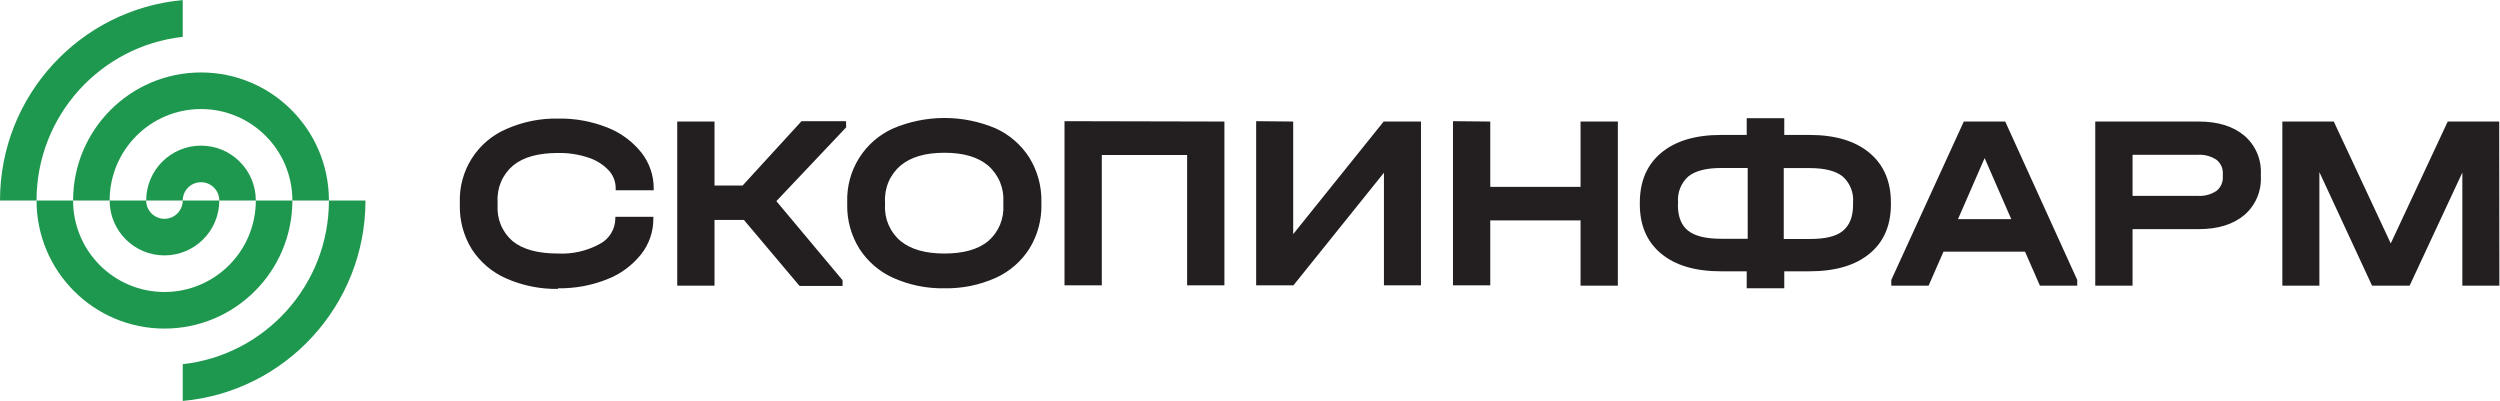 <?xml version="1.0" encoding="UTF-8" standalone="no"?> <svg xmlns:dc="http://purl.org/dc/elements/1.1/" xmlns:cc="http://creativecommons.org/ns#" xmlns:rdf="http://www.w3.org/1999/02/22-rdf-syntax-ns#" xmlns:svg="http://www.w3.org/2000/svg" xmlns="http://www.w3.org/2000/svg" viewBox="0 0 1920 307.92" height="307.92" width="1920" xml:space="preserve" id="svg2">  <defs id="defs6"></defs> <g transform="matrix(1.333,0,0,-1.333,0,307.92)" id="g10"> <g transform="scale(0.1)" id="g12"> <path id="path14" style="fill:#231f20;fill-opacity:1;fill-rule:nonzero;stroke:none" d="m 14399.1,1609.76 h -296.6 l -328.3,-702.19 -328.3,702.19 h -296.3 V 664 h 213.4 v 654.43 L 13666.5,664 h 216.3 l 303.8,651.73 V 664 H 14400 Z M 12662,1181.48 h -375.4 v 236.66 h 375.4 c 37.9,2.41 75.5,-7.48 107.4,-28.23 12.3,-9.49 22.2,-21.87 28.7,-36.05 6.5,-14.18 9.4,-29.74 8.6,-45.34 v -15.92 c 1,-15.83 -1.9,-31.67 -8.4,-46.12 -6.5,-14.45 -16.4,-27.08 -28.9,-36.77 -31.8,-20.89 -69.5,-30.8 -107.4,-28.23 z m -590.3,428.28 V 664 h 214.9 v 325.859 h 381.1 c 110.7,0 198.1,26.731 262.3,80.791 31.8,27.13 57,61.25 73.6,99.74 16.6,38.49 24.2,80.3 22.2,122.21 v 15.92 c 1.9,41.68 -5.8,83.23 -22.4,121.46 -16.6,38.22 -41.7,72.09 -73.4,98.99 -64.3,53.86 -151.7,80.79 -262.3,80.79 z m -790.8,-562.23 153.4,351.69 153.4,-351.69 z m 272.1,562.23 h -238.7 L 10896.5,697.031 V 664 h 214.9 l 85.9,196.121 H 11667 L 11753,664 h 214.9 v 33.031 z m -876.7,-480.54 c 0,-68.48 -20,-117.73 -59.7,-150.169 -39.7,-32.43 -103.6,-45.949 -190.4,-45.949 H 10277 v 408.458 h 149.2 c 86.9,0 150.4,-16.12 190.4,-48.36 20.9,-18.62 37.2,-41.89 47.5,-67.97 10.4,-26.07 14.5,-54.21 12.2,-82.19 z m -1008.39,0 v 14.42 c -2.36,27.97 1.8,56.13 12.16,82.2 10.37,26.07 26.64,49.34 47.52,67.96 39.79,32.04 103.06,48.16 189.8,48.36 h 151.91 V 934.301 h -151.91 c -89.53,0 -151.3,15.32 -190.69,45.949 -39.39,30.64 -59.69,80.19 -59.69,150.17 z m 756.79,403.35 H 10280 v 96.41 h -216.4 v -96.41 h -147.4 c -148.02,0 -263.11,-34.34 -345.28,-103.02 -82.16,-68.67 -123.25,-164.58 -123.25,-287.72 v -8.71 c 0,-121.93 41.09,-216.839 123.25,-284.71 82.17,-67.879 197.26,-101.719 345.28,-101.519 h 147.4 V 648.98 h 216.4 v 97.911 h 144.7 c 148.8,0 264.3,33.839 346.5,101.519 82.1,67.668 123.2,162.58 123.2,284.71 v 8.71 c 0,123.14 -41.3,219.05 -123.8,287.72 -82.6,68.68 -197.9,103.02 -345.9,103.02 z m -2053.44,79.29 V 666.102 h 214.87 v 374.218 h 520.15 V 664 h 214.86 v 945.76 h -214.86 v -376.32 h -520.15 v 376.32 z m -1134,0 V 666.102 h 214.86 l 521.34,648.728 V 666.102 h 213.38 V 1609.76 H 7971.97 L 7450.63,961.031 v 648.729 z m -1104.17,0 V 666.102 h 214.87 v 750.838 h 491.5 V 666.102 h 214.86 V 1609.76 Z M 5441.35,849.309 c -109.82,0 -194.27,24.031 -252.76,72.082 -29.97,25.168 -53.67,57.05 -69.21,93.079 -15.55,36.04 -22.5,75.23 -20.32,114.45 v 17.12 c -2.28,39.62 4.62,79.25 20.15,115.73 15.54,36.48 39.29,68.84 69.38,94.5 59.68,49.26 142.94,73.59 252.76,73.59 109.82,0 192.48,-24.33 251.27,-73.59 29.83,-25.8 53.31,-58.21 68.59,-94.69 15.27,-36.48 21.93,-76.03 19.45,-115.54 v -17.12 c 2.45,-38.97 -4.09,-77.97 -19.1,-113.98 -15.02,-35.999 -38.1,-68.018 -67.45,-93.549 -57.89,-48.051 -142.15,-72.082 -252.76,-72.082 z m 0,-200.329 c 101.56,-1.941 202.31,18.559 295.14,60.071 79.85,35.918 147.49,94.597 194.57,168.789 46.94,76.519 70.88,165.08 68.94,254.98 v 13.22 c 1.94,89.91 -22,178.46 -68.94,254.98 -47.19,74.24 -114.78,133.09 -194.57,169.39 -93.36,39.45 -193.59,59.77 -294.84,59.77 -101.25,0 -201.49,-20.32 -294.84,-59.77 -81.25,-36.05 -149.95,-95.71 -197.27,-171.32 -47.32,-75.61 -71.12,-163.73 -68.33,-253.05 v -13.22 c -2.04,-90 22.13,-178.629 69.53,-254.98 47.47,-74.192 115.39,-132.852 195.47,-168.789 92.81,-41.563 193.57,-62.071 295.14,-60.071 z m -567,962.88 H 4618 l -339.3,-370.62 h -162.05 v 368.52 H 3901.79 V 664 h 214.86 v 379.02 h 169.21 l 320.8,-380.52 h 247.69 v 33.031 l -381.38,455.609 402.27,425.28 z M 3214.22,648.98 c 96.76,-1.589 192.88,15.961 282.91,51.661 76.78,29.621 144.42,79.148 196.06,143.558 46.61,58.711 71.7,131.789 71.03,206.931 v 9.91 h -219.05 v -9.91 c -0.3,-30.3 -8.79,-59.958 -24.57,-85.778 -15.77,-25.821 -38.22,-46.832 -64.95,-60.782 -73.64,-40.23 -156.84,-59.34 -240.53,-55.261 -115.49,0 -202.63,23.421 -260.82,70.582 -29.66,25.32 -53.02,57.281 -68.2,93.319 -15.18,36.03 -21.77,75.15 -19.24,114.21 v 21.62 c -2.19,39.22 4.77,78.41 20.31,114.45 15.55,36.03 39.25,67.91 69.21,93.08 58.49,48.06 144.64,72.09 258.44,72.09 58.52,1.09 116.81,-7.64 172.49,-25.84 44.51,-13.86 84.92,-38.62 117.58,-72.07 27.31,-28.19 42.52,-66.05 42.37,-105.42 v -11.41 h 219.04 v 9.3 c 0.59,75.41 -24.47,148.75 -71.02,207.84 -51.6,64.59 -119.24,114.32 -196.06,144.16 -90.04,35.69 -186.16,53.24 -282.91,51.66 -102.63,2.01 -204.46,-18.48 -298.42,-60.07 -82.04,-34.93 -151.62,-94.08 -199.57,-169.63 -47.95,-75.54 -72.01,-163.95 -69.01,-253.54 v -15.62 c -1.97,-89.9 22.2,-178.418 69.53,-254.692 48.42,-74.277 117.42,-132.648 198.45,-167.879 94.05,-41.308 195.82,-61.801 298.42,-60.07"></path> <path id="path16" style="fill:#1f984f;fill-opacity:1;fill-rule:nonzero;stroke:none" d="m 0,1154.72 c 0,604.8 462.563,1101.46 1052.83,1154.71 V 2097.56 C 579.063,2045.13 210.566,1643 210.566,1154.72 H 0"></path> <path id="path18" style="fill:#1f984f;fill-opacity:1;fill-rule:nonzero;stroke:none" d="m 1158.11,1681.73 c -290.727,0 -526.411,-235.96 -526.411,-527.02 H 421.133 c 0,407.49 329.957,737.83 736.977,737.83 407.03,0 736.98,-330.34 736.98,-737.83 h -210.56 c 0,291.06 -235.69,527.02 -526.42,527.02"></path> <path id="path20" style="fill:#1f984f;fill-opacity:1;fill-rule:nonzero;stroke:none" d="m 1473.96,1154.71 h 210.57 c 0,-407.491 -329.96,-737.831 -736.983,-737.831 -407.024,0 -736.981,330.34 -736.981,737.841 l 210.567,-0.01 c 0,-291.062 235.683,-527.019 526.414,-527.019 290.733,0 526.413,235.957 526.413,527.019"></path> <path id="path22" style="fill:#1f984f;fill-opacity:1;fill-rule:evenodd;stroke:none" d="m 1263.4,1154.71 h 210.56 c 0,174.64 -141.41,316.21 -315.85,316.21 -174.434,0 -315.844,-141.57 -315.844,-316.21 H 631.699 c 0,-174.64 141.41,-316.21 315.848,-316.21 174.443,0 315.853,141.57 315.853,316.21 z m -210.57,0 c 0,58.21 47.14,105.4 105.28,105.4 58.15,0 105.29,-47.19 105.29,-105.4 z m 0,0 H 842.266 c 0,-58.21 47.136,-105.4 105.281,-105.4 58.143,0 105.283,47.19 105.283,105.4"></path> <path id="path24" style="fill:#1f984f;fill-opacity:1;fill-rule:nonzero;stroke:none" d="m 1895.09,1154.71 h 210.57 C 2105.66,549.898 1643.1,53.25 1052.83,0 v 211.871 c 473.77,52.43 842.26,454.551 842.26,942.839"></path> </g> </g> </svg> 